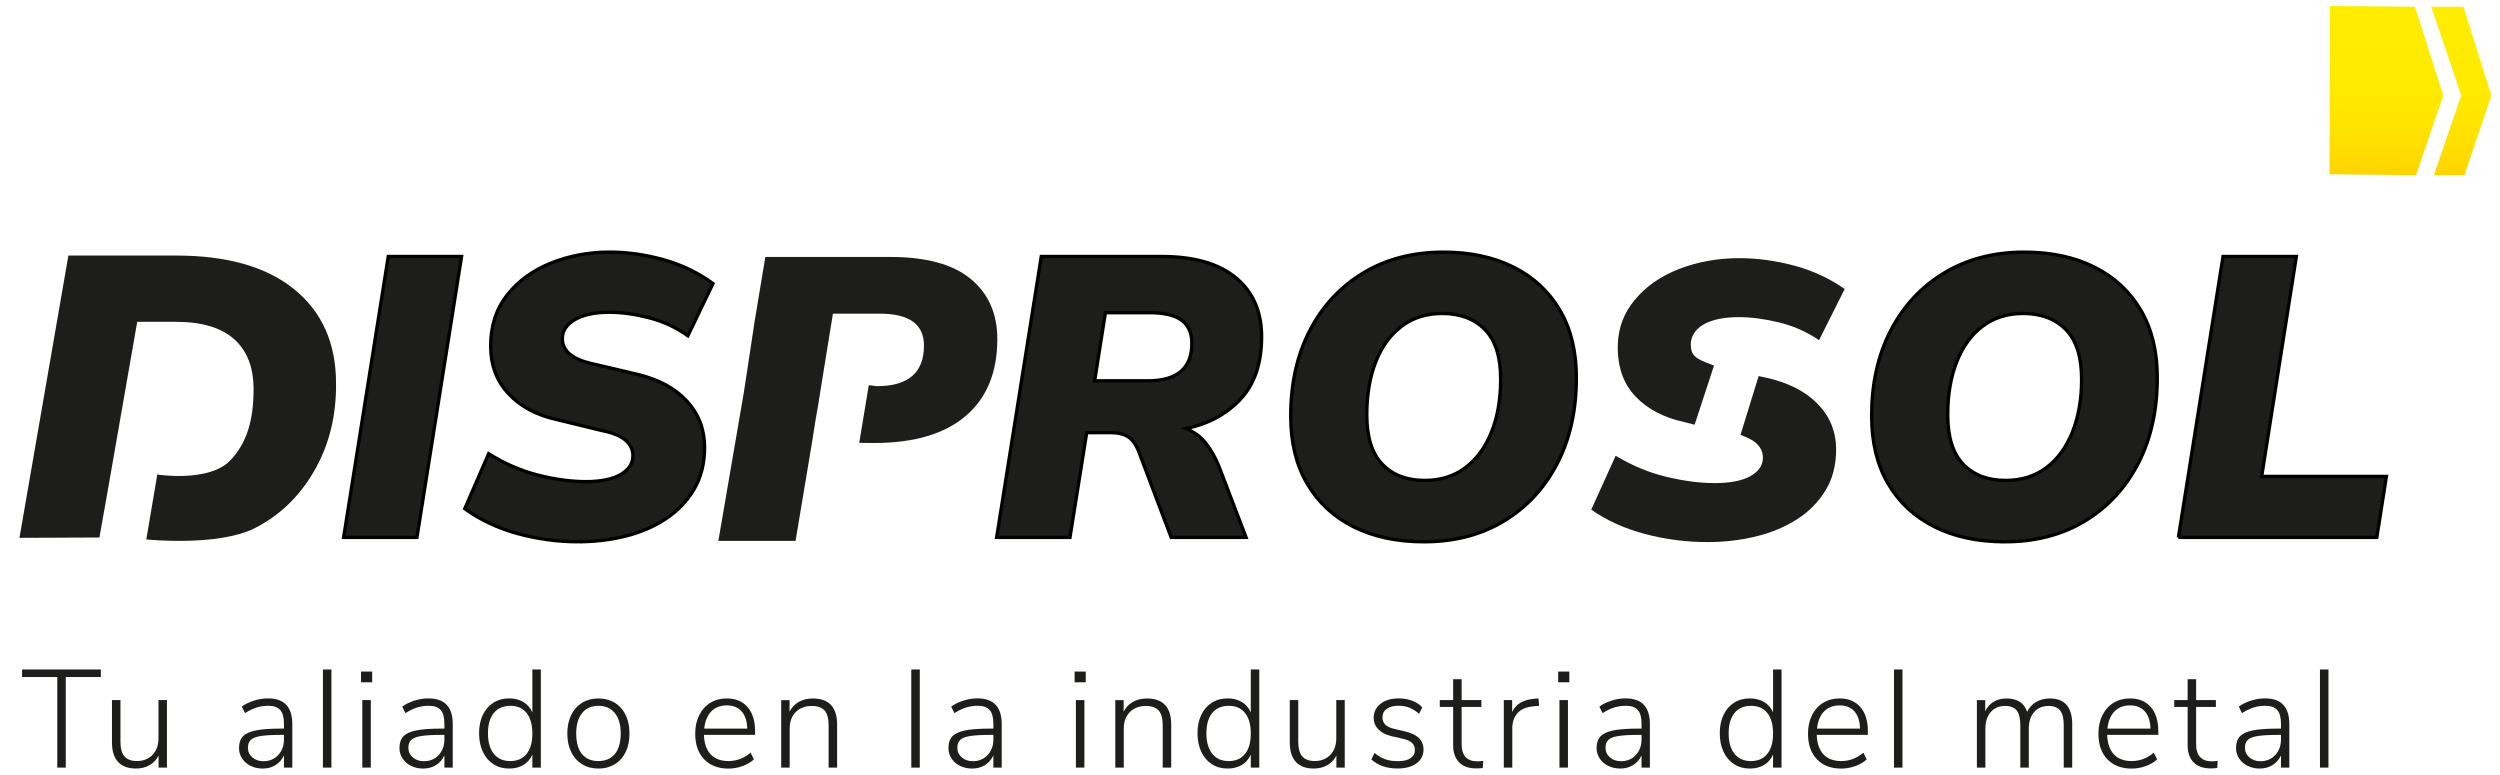 <?xml version="1.0" encoding="UTF-8"?><svg id="a" xmlns="http://www.w3.org/2000/svg" xmlns:xlink="http://www.w3.org/1999/xlink" viewBox="0 0 1092.27 338.41"><defs><style>.d{fill:url(#c);}.e{fill:url(#b);}.f,.g{fill:#1d1d1b;}.g{stroke:#000;stroke-miterlimit:10;stroke-width:1.47px;}</style><linearGradient id="b" x1="1042.63" y1="2.62" x2="1042.63" y2="76.53" gradientTransform="matrix(1, 0, 0, 1, 0, 0)" gradientUnits="userSpaceOnUse"><stop offset="0" stop-color="#ffed00"/><stop offset=".49" stop-color="#ffea00"/><stop offset=".76" stop-color="#ffe200"/><stop offset=".98" stop-color="#ffd500"/><stop offset="1" stop-color="#ffd300"/></linearGradient><linearGradient id="c" x1="1075.38" y1="2.93" x2="1075.38" y2="76.53" xlink:href="#b"/></defs><g><path class="g" d="M150.13,234.8l19.5-122.73h32.03l-19.5,122.73h-32.03Z"/><path class="g" d="M252.84,236.71c-9.05,0-17.93-1.19-26.63-3.57-8.7-2.38-16.42-6.01-23.15-10.88l10.44-24.02c7.08,4.41,14.33,7.55,21.76,9.4,7.43,1.86,14.33,2.79,20.72,2.79s11.69-1.04,15.23-3.13c3.54-2.09,5.31-4.81,5.31-8.18,0-2.67-1.07-4.93-3.22-6.79-2.15-1.86-5.54-3.25-10.18-4.18l-20.02-4.87c-8.82-1.97-15.81-5.75-20.98-11.32-5.16-5.57-7.75-12.47-7.75-20.72,0-8.82,2.41-16.28,7.22-22.37,4.81-6.09,11.2-10.73,19.15-13.93,7.95-3.19,16.51-4.79,25.68-4.79,7.66,0,15.46,1.1,23.41,3.31,7.95,2.21,15.17,5.69,21.67,10.44l-10.97,22.8c-5.22-3.71-10.94-6.35-17.15-7.92-6.21-1.57-11.92-2.35-17.15-2.35-6.38,0-11.4,1.07-15.06,3.22-3.65,2.15-5.48,4.9-5.48,8.27,0,5.22,4.06,8.82,12.19,10.79l20.02,4.7c9.51,2.21,16.89,6.12,22.11,11.75,5.22,5.63,7.83,12.39,7.83,20.28,0,6.96-1.51,13.03-4.53,18.19-3.02,5.16-7.08,9.46-12.19,12.88-5.11,3.42-10.97,5.98-17.58,7.66-6.62,1.68-13.52,2.52-20.72,2.52Z"/><path class="g" d="M435.44,234.8l19.5-122.73h52.75c14.04,0,24.81,3.11,32.29,9.31,7.49,6.21,11.23,14.77,11.23,25.68,0,11.61-3.05,20.69-9.14,27.24-6.09,6.56-14.07,10.88-23.94,12.97,3.37,1.28,6.21,3.34,8.53,6.18,2.32,2.85,4.29,6.3,5.92,10.36l11.84,30.99h-32.73l-13.93-36.9c-1.16-3.25-2.7-5.54-4.61-6.88-1.92-1.33-4.56-2-7.92-2h-10.44l-7.31,45.78h-32.03Zm42.82-68.41h23.15c12.88,0,19.32-5.45,19.32-16.36,0-4.53-1.48-7.89-4.44-10.1-2.96-2.2-7.63-3.31-14.01-3.31h-19.32l-4.7,29.77Z"/><path class="g" d="M622.06,236.71c-11.72,0-21.93-2.18-30.64-6.53-8.7-4.35-15.47-10.62-20.28-18.8-4.82-8.18-7.22-18.07-7.22-29.68,0-14.16,2.79-26.6,8.36-37.34,5.57-10.73,13.38-19.12,23.41-25.15,10.04-6.03,21.67-9.05,34.9-9.05,11.72,0,21.94,2.18,30.64,6.53,8.7,4.35,15.46,10.62,20.28,18.8,4.81,8.18,7.22,18.02,7.22,29.51,0,14.28-2.78,26.78-8.36,37.52-5.57,10.74-13.35,19.12-23.32,25.15-9.98,6.03-21.65,9.05-34.99,9.05Zm.35-26.81c6.96,0,12.91-1.86,17.84-5.57,4.93-3.71,8.73-8.9,11.4-15.58,2.67-6.67,4-14.36,4-23.07,0-9.75-2.29-16.97-6.87-21.67-4.59-4.7-10.82-7.05-18.71-7.05-6.85,0-12.74,1.86-17.67,5.57-4.94,3.72-8.7,8.91-11.32,15.58-2.61,6.67-3.92,14.36-3.92,23.07,0,9.75,2.26,16.97,6.79,21.67,4.53,4.7,10.68,7.05,18.45,7.05Z"/><path class="g" d="M875.87,236.71c-11.72,0-21.94-2.18-30.64-6.53-8.7-4.35-15.47-10.62-20.28-18.8-4.82-8.18-7.22-18.07-7.22-29.68,0-14.16,2.78-26.6,8.36-37.34,5.57-10.73,13.37-19.12,23.41-25.15,10.04-6.03,21.67-9.05,34.9-9.05,11.72,0,21.94,2.18,30.64,6.53,8.7,4.35,15.46,10.62,20.28,18.8,4.81,8.18,7.22,18.02,7.22,29.51,0,14.28-2.79,26.78-8.36,37.52-5.57,10.74-13.35,19.12-23.33,25.15-9.98,6.03-21.64,9.05-34.99,9.05Zm.35-26.81c6.96,0,12.91-1.86,17.84-5.57,4.93-3.71,8.73-8.9,11.4-15.58,2.67-6.67,4.01-14.36,4.01-23.07,0-9.75-2.29-16.97-6.87-21.67-4.59-4.7-10.83-7.05-18.71-7.05-6.85,0-12.74,1.86-17.67,5.57-4.94,3.72-8.7,8.91-11.32,15.58-2.61,6.67-3.92,14.36-3.92,23.07,0,9.75,2.26,16.97,6.79,21.67,4.53,4.7,10.68,7.05,18.46,7.05Z"/><path class="g" d="M951.76,234.8l19.5-122.73h32.03l-15.15,96.09h54.49l-4.18,26.63h-86.69Z"/></g><g><polygon class="e" points="1055.58 76.53 1017.77 76.13 1018.01 2.62 1055.12 2.93 1067.49 41.67 1055.58 76.53"/><polygon class="d" points="1076.73 76.53 1063.41 76.52 1075.32 41.67 1062.26 2.93 1076.27 2.93 1088.5 41.67 1076.73 76.53"/></g><path class="f" d="M748.85,159.72l-1.22-.49c-6.63-2.47-8.91-3.72-8.91-8.83,0-3.3,1.91-6.57,5.64-8.68,3.73-2.1,8.86-3.16,15.38-3.16,5.33,0,11.17,.77,17.51,2.3,6.34,1.54,12.18,4.12,17.51,7.76l11.2-22.35c-6.64-4.66-14.01-8.07-22.13-10.24-8.12-2.16-16.09-3.24-23.91-3.24-9.36,0-18.1,1.57-26.22,4.69-8.12,3.13-14.64,7.68-19.55,13.65-4.53,5.5-7.17,11.96-7.33,19.74-.28,13.04,5.12,19.65,7.87,22.5,5.27,5.46,12.41,9.16,21.42,11.09l4.28,1.1,8.47-25.83Zm19.51,4.58l3.28,.71c9.72,2.16,17.24,6,22.58,11.52,5.33,5.52,8,12.14,8,19.88,0,6.83-1.54,12.77-4.62,17.83-3.08,5.06-7.23,9.27-12.44,12.62-5.22,3.36-11.2,5.86-17.95,7.51-6.76,1.65-13.81,2.47-21.15,2.47-9.24,0-18.31-1.17-27.2-3.5-8.89-2.33-16.77-5.89-23.64-10.66l10.67-23.55c7.23,4.32,14.63,7.4,22.22,9.21,7.58,1.82,14.63,2.73,21.15,2.73s11.94-1.02,15.55-3.07c3.61-2.05,5.42-4.72,5.42-8.02,0-2.62-1.1-4.84-3.29-6.65-2.19-1.82-6.5-3.33-6.5-3.33l7.93-25.71Z"/><path class="f" d="M8.5,234.99l34.93-.15,3.68-20.67,12.84-73.56h16.95c11.3,0,19.77,2.53,25.42,7.59,5.65,5.06,8.47,12.35,8.47,21.87,0,13.49-2.9,23.4-10.13,31.04-9.27,9.79-31.94,6.22-31.94,6.22l-4.8,28.36s31.38,3.24,47.48-4.98c12.31-6.28,20.86-15.68,26.76-26.52,5.9-10.84,8.79-23.07,8.66-36.69,0-17.47-6.06-31.15-18.17-41.03-12.11-9.88-29.34-14.82-51.68-14.82H29.88L8.5,234.99Zm61.24,6.19"/><path class="f" d="M379.59,168.3l3.57,.42c13.68,0,20.53-5.92,20.53-17.77,0-9.26-6.42-13.9-19.25-13.9h-20.53l-5.33,32.86-1.17,7.43-1,5.62-1.67,10.58-7.15,42.76h-33.73l11.07-64.5,1.77-11.54,3.02-19.95,4.66-28.05h54.62c15.64,0,27.34,3.2,35.1,9.59,7.76,6.39,11.64,15.16,11.64,26.3,0,14.55-4.61,25.75-13.84,33.61-9.23,7.86-22.58,11.79-40.05,11.79l-6.44-.06,4.16-25.17Z"/><g><path class="f" d="M25.03,295.79H9.65v-3.29H44.06v3.29h-15.32v39.58h-3.71v-39.58Z"/><path class="f" d="M72.94,305.87v29.49h-3.65v-5.29c-.93,1.87-2.26,3.28-3.98,4.25-1.73,.98-3.68,1.46-5.87,1.46-3.48,0-6.11-.97-7.87-2.89-1.76-1.93-2.65-4.77-2.65-8.54v-18.49h3.71v18.24c0,2.88,.58,5,1.74,6.36,1.15,1.35,2.97,2.04,5.44,2.04,2.83,0,5.12-.91,6.84-2.71,1.73-1.8,2.59-4.21,2.59-7.2v-16.72h3.71Z"/><path class="f" d="M125.07,307.94c1.76,1.86,2.64,4.68,2.64,8.45v18.97h-3.65v-5.29c-.85,1.82-2.09,3.23-3.71,4.23s-3.48,1.49-5.59,1.49c-1.91,0-3.65-.39-5.23-1.16-1.58-.77-2.83-1.84-3.74-3.22-.91-1.38-1.37-2.89-1.37-4.56,0-2.19,.57-3.89,1.7-5.11s3.02-2.09,5.66-2.62c2.63-.52,6.3-.79,11-.79h1.28v-2.25c0-2.68-.55-4.63-1.64-5.87-1.1-1.23-2.82-1.85-5.17-1.85-1.78,0-3.5,.25-5.13,.76-1.64,.51-3.34,1.33-5.08,2.46l-1.4-2.86c1.5-1.1,3.28-1.97,5.35-2.62,2.06-.65,4.09-.97,6.08-.97,3.57,0,6.23,.93,8,2.8Zm-3.53,21.95c1.68-1.79,2.52-4.05,2.52-6.81v-2h-1.15c-3.89,0-6.87,.16-8.94,.49-2.06,.32-3.52,.88-4.37,1.67s-1.28,1.93-1.28,3.44c0,1.7,.65,3.11,1.94,4.23,1.3,1.11,2.9,1.67,4.81,1.67,2.63,0,4.79-.9,6.47-2.68Z"/><path class="f" d="M141.09,292.5h3.71v42.87h-3.71v-42.87Z"/><path class="f" d="M162.61,293.41v4.69h-4.87v-4.69h4.87Zm-4.31,12.46h3.71v29.49h-3.71v-29.49Z"/><path class="f" d="M195.17,307.94c1.76,1.86,2.64,4.68,2.64,8.45v18.97h-3.65v-5.29c-.85,1.82-2.09,3.23-3.71,4.23s-3.48,1.49-5.59,1.49c-1.91,0-3.65-.39-5.23-1.16-1.58-.77-2.83-1.84-3.74-3.22-.91-1.38-1.37-2.89-1.37-4.56,0-2.19,.57-3.89,1.7-5.11s3.02-2.09,5.66-2.62c2.63-.52,6.3-.79,11-.79h1.28v-2.25c0-2.68-.55-4.63-1.64-5.87-1.1-1.23-2.82-1.85-5.17-1.85-1.78,0-3.5,.25-5.13,.76-1.64,.51-3.34,1.33-5.08,2.46l-1.4-2.86c1.5-1.1,3.28-1.97,5.35-2.62,2.06-.65,4.09-.97,6.08-.97,3.57,0,6.23,.93,8,2.8Zm-3.53,21.95c1.68-1.79,2.52-4.05,2.52-6.81v-2h-1.15c-3.89,0-6.87,.16-8.94,.49-2.06,.32-3.52,.88-4.37,1.67s-1.28,1.93-1.28,3.44c0,1.7,.65,3.11,1.94,4.23,1.3,1.11,2.9,1.67,4.81,1.67,2.63,0,4.79-.9,6.47-2.68Z"/><path class="f" d="M236.3,292.5v42.87h-3.71v-5.66c-.89,1.99-2.21,3.5-3.95,4.53-1.75,1.03-3.81,1.55-6.2,1.55-2.59,0-4.88-.64-6.87-1.92-1.99-1.28-3.53-3.08-4.62-5.41-1.09-2.33-1.64-5.04-1.64-8.12s.55-5.71,1.64-8,2.63-4.06,4.62-5.32c1.99-1.26,4.28-1.88,6.87-1.88,2.39,0,4.46,.52,6.2,1.55,1.74,1.03,3.06,2.55,3.95,4.53v-18.73h3.71Zm-6.23,36.88c1.68-2.09,2.52-5.06,2.52-8.91s-.83-6.83-2.49-8.93c-1.67-2.11-4.04-3.16-7.12-3.16s-5.53,1.04-7.23,3.13c-1.7,2.09-2.56,5.04-2.56,8.85s.85,6.84,2.56,8.97c1.7,2.13,4.09,3.19,7.17,3.19s5.46-1.04,7.14-3.13Z"/><path class="f" d="M254.33,333.91c-2.05-1.26-3.64-3.04-4.77-5.35s-1.7-5.01-1.7-8.09,.57-5.77,1.7-8.08,2.73-4.1,4.77-5.35,4.43-1.88,7.14-1.88,5.05,.63,7.12,1.88c2.06,1.26,3.65,3.04,4.77,5.35,1.11,2.31,1.67,5,1.67,8.08s-.56,5.78-1.67,8.09c-1.12,2.31-2.71,4.1-4.77,5.35-2.07,1.26-4.44,1.88-7.12,1.88s-5.1-.63-7.14-1.88Zm14.32-4.5c1.7-2.07,2.55-5.05,2.55-8.94s-.86-6.78-2.58-8.91c-1.72-2.12-4.1-3.19-7.14-3.19s-5.47,1.06-7.17,3.19c-1.7,2.13-2.56,5.1-2.56,8.91s.83,6.87,2.49,8.94c1.67,2.06,4.05,3.1,7.18,3.1s5.53-1.04,7.24-3.1Z"/><path class="f" d="M329.87,321.08h-22.31c.12,3.69,1.09,6.52,2.92,8.48s4.42,2.95,7.78,2.95c3.57,0,6.79-1.22,9.67-3.65l1.46,2.92c-1.29,1.22-2.95,2.19-4.95,2.92-2,.73-4.06,1.1-6.17,1.1-4.5,0-8.04-1.36-10.64-4.07-2.59-2.71-3.89-6.44-3.89-11.19,0-3.04,.58-5.72,1.74-8.06,1.15-2.33,2.77-4.13,4.86-5.41,2.09-1.28,4.49-1.92,7.21-1.92,3.85,0,6.87,1.26,9.06,3.77,2.19,2.51,3.28,6.02,3.28,10.52v1.64Zm-19.15-10.22c-1.7,1.79-2.72,4.28-3.04,7.48h18.79c-.08-3.24-.89-5.75-2.43-7.51s-3.71-2.64-6.5-2.64-5.11,.89-6.81,2.67Z"/><path class="f" d="M365.74,316.58v18.79h-3.71v-18.55c0-2.92-.59-5.05-1.76-6.38-1.17-1.33-3.04-2-5.59-2-2.92,0-5.26,.89-7.02,2.68s-2.64,4.17-2.64,7.18v17.08h-3.71v-29.49h3.65v5.05c.93-1.86,2.28-3.29,4.04-4.28s3.8-1.49,6.11-1.49c7.09,0,10.64,3.81,10.64,11.43Z"/><path class="f" d="M398.15,292.5h3.71v42.87h-3.71v-42.87Z"/><path class="f" d="M435.02,307.94c1.76,1.86,2.64,4.68,2.64,8.45v18.97h-3.65v-5.29c-.85,1.82-2.09,3.23-3.71,4.23s-3.48,1.49-5.59,1.49c-1.91,0-3.65-.39-5.23-1.16-1.58-.77-2.83-1.84-3.74-3.22-.91-1.38-1.37-2.89-1.37-4.56,0-2.19,.57-3.89,1.7-5.11s3.02-2.09,5.66-2.62c2.63-.52,6.3-.79,11-.79h1.28v-2.25c0-2.68-.55-4.63-1.64-5.87-1.1-1.23-2.82-1.85-5.17-1.85-1.78,0-3.5,.25-5.13,.76-1.64,.51-3.34,1.33-5.08,2.46l-1.4-2.86c1.5-1.1,3.28-1.97,5.35-2.62,2.06-.65,4.09-.97,6.08-.97,3.57,0,6.23,.93,8,2.8Zm-3.53,21.95c1.68-1.79,2.52-4.05,2.52-6.81v-2h-1.15c-3.89,0-6.87,.16-8.94,.49-2.06,.32-3.52,.88-4.37,1.67s-1.28,1.93-1.28,3.44c0,1.7,.65,3.11,1.94,4.23,1.3,1.11,2.9,1.67,4.81,1.67,2.63,0,4.79-.9,6.47-2.68Z"/><path class="f" d="M474.38,293.41v4.69h-4.87v-4.69h4.87Zm-4.31,12.46h3.71v29.49h-3.71v-29.49Z"/><path class="f" d="M511.71,316.58v18.79h-3.71v-18.55c0-2.92-.59-5.05-1.76-6.38-1.17-1.33-3.04-2-5.59-2-2.92,0-5.26,.89-7.02,2.68s-2.64,4.17-2.64,7.18v17.08h-3.71v-29.49h3.65v5.05c.93-1.86,2.28-3.29,4.04-4.28s3.8-1.49,6.11-1.49c7.09,0,10.64,3.81,10.64,11.43Z"/><path class="f" d="M550.19,292.5v42.87h-3.71v-5.66c-.89,1.99-2.21,3.5-3.95,4.53-1.75,1.03-3.81,1.55-6.2,1.55-2.59,0-4.88-.64-6.87-1.92s-3.53-3.08-4.62-5.41c-1.09-2.33-1.64-5.04-1.64-8.12s.55-5.71,1.64-8c1.09-2.29,2.63-4.06,4.62-5.32s4.28-1.88,6.87-1.88c2.39,0,4.46,.52,6.2,1.55,1.74,1.03,3.06,2.55,3.95,4.53v-18.73h3.71Zm-6.23,36.88c1.68-2.09,2.52-5.06,2.52-8.91s-.83-6.83-2.49-8.93c-1.67-2.11-4.04-3.16-7.12-3.16s-5.53,1.04-7.23,3.13c-1.7,2.09-2.56,5.04-2.56,8.85s.85,6.84,2.56,8.97c1.7,2.13,4.09,3.19,7.17,3.19s5.46-1.04,7.14-3.13Z"/><path class="f" d="M587.53,305.87v29.49h-3.65v-5.29c-.93,1.87-2.26,3.28-3.98,4.25-1.73,.98-3.68,1.46-5.87,1.46-3.48,0-6.11-.97-7.87-2.89-1.76-1.93-2.65-4.77-2.65-8.54v-18.49h3.71v18.24c0,2.88,.58,5,1.74,6.36,1.15,1.35,2.97,2.04,5.44,2.04,2.83,0,5.12-.91,6.84-2.71,1.73-1.8,2.59-4.21,2.59-7.2v-16.72h3.71Z"/><path class="f" d="M599.14,331.84l1.4-2.86c1.58,1.29,3.16,2.22,4.74,2.76,1.58,.55,3.4,.82,5.47,.82,2.39,0,4.23-.43,5.5-1.28,1.28-.85,1.92-2.05,1.92-3.59,0-1.29-.43-2.34-1.28-3.13-.85-.79-2.21-1.39-4.07-1.8l-4.98-1.15c-2.39-.57-4.27-1.55-5.63-2.95-1.36-1.4-2.04-3.05-2.04-4.95,0-2.56,.99-4.62,2.98-6.2,1.99-1.58,4.64-2.37,7.97-2.37,2.06,0,4,.33,5.81,1,1.8,.67,3.29,1.63,4.47,2.88l-1.4,2.86c-1.38-1.22-2.79-2.11-4.23-2.68-1.44-.57-2.99-.85-4.65-.85-2.23,0-3.98,.45-5.23,1.34s-1.88,2.12-1.88,3.71c0,1.3,.4,2.35,1.19,3.16,.79,.81,2.02,1.42,3.68,1.82l5.05,1.21c5.35,1.22,8.02,3.86,8.02,7.91,0,2.51-1.02,4.52-3.07,6.02-2.05,1.5-4.81,2.25-8.3,2.25-4.66,0-8.48-1.32-11.43-3.95Z"/><path class="f" d="M648.02,332.44l-.18,3.1c-.89,.12-1.85,.19-2.86,.19-3.33,0-5.84-.91-7.54-2.71-1.7-1.8-2.55-4.27-2.55-7.38v-16.78h-5.84v-2.98h5.84v-9.12h3.71v9.12h8.63v2.98h-8.63v16.29c0,2.47,.58,4.34,1.73,5.6,1.16,1.26,2.85,1.88,5.08,1.88,.89,0,1.76-.06,2.61-.19Z"/><path class="f" d="M672.46,308.37l-2.61,.24c-3.21,.33-5.53,1.36-6.96,3.1-1.44,1.74-2.16,3.87-2.16,6.38v17.27h-3.71v-29.49h3.65v5.17c.89-1.82,2.16-3.19,3.8-4.11,1.64-.91,3.68-1.47,6.11-1.67l1.58-.12,.3,3.22Z"/><path class="f" d="M685.65,293.41v4.69h-4.87v-4.69h4.87Zm-4.31,12.46h3.71v29.49h-3.71v-29.49Z"/><path class="f" d="M718.21,307.94c1.76,1.86,2.64,4.68,2.64,8.45v18.97h-3.65v-5.29c-.85,1.82-2.09,3.23-3.71,4.23s-3.48,1.49-5.59,1.49c-1.91,0-3.65-.39-5.23-1.16-1.58-.77-2.83-1.84-3.74-3.22-.91-1.38-1.37-2.89-1.37-4.56,0-2.19,.57-3.89,1.7-5.11s3.02-2.09,5.66-2.62c2.63-.52,6.3-.79,11-.79h1.28v-2.25c0-2.68-.55-4.63-1.64-5.87-1.1-1.23-2.82-1.85-5.17-1.85-1.78,0-3.5,.25-5.13,.76-1.64,.51-3.34,1.33-5.08,2.46l-1.4-2.86c1.5-1.1,3.28-1.97,5.35-2.62,2.06-.65,4.09-.97,6.08-.97,3.57,0,6.23,.93,8,2.8Zm-3.53,21.95c1.68-1.79,2.52-4.05,2.52-6.81v-2h-1.15c-3.89,0-6.87,.16-8.94,.49-2.06,.32-3.52,.88-4.37,1.67s-1.28,1.93-1.28,3.44c0,1.7,.65,3.11,1.94,4.23,1.3,1.11,2.9,1.67,4.81,1.67,2.63,0,4.79-.9,6.47-2.68Z"/><path class="f" d="M778.37,292.5v42.87h-3.71v-5.66c-.89,1.99-2.21,3.5-3.95,4.53-1.75,1.03-3.81,1.55-6.2,1.55-2.59,0-4.88-.64-6.87-1.92-1.99-1.28-3.53-3.08-4.62-5.41-1.09-2.33-1.64-5.04-1.64-8.12s.55-5.71,1.64-8c1.09-2.29,2.63-4.06,4.62-5.32,1.99-1.26,4.28-1.88,6.87-1.88,2.39,0,4.46,.52,6.2,1.55,1.74,1.03,3.06,2.55,3.95,4.53v-18.73h3.71Zm-6.23,36.88c1.68-2.09,2.52-5.06,2.52-8.91s-.83-6.83-2.49-8.93c-1.67-2.11-4.04-3.16-7.12-3.16s-5.53,1.04-7.23,3.13c-1.7,2.09-2.56,5.04-2.56,8.85s.85,6.84,2.56,8.97c1.7,2.13,4.09,3.19,7.17,3.19s5.46-1.04,7.14-3.13Z"/><path class="f" d="M816.06,321.08h-22.31c.12,3.69,1.09,6.52,2.92,8.48,1.82,1.97,4.42,2.95,7.78,2.95,3.57,0,6.79-1.22,9.67-3.65l1.46,2.92c-1.29,1.22-2.95,2.19-4.95,2.92-2,.73-4.06,1.1-6.17,1.1-4.5,0-8.04-1.36-10.64-4.07-2.59-2.71-3.89-6.44-3.89-11.19,0-3.04,.58-5.72,1.74-8.06,1.15-2.33,2.77-4.13,4.86-5.41,2.09-1.28,4.49-1.92,7.21-1.92,3.85,0,6.87,1.26,9.06,3.77,2.19,2.51,3.28,6.02,3.28,10.52v1.64Zm-19.15-10.22c-1.7,1.79-2.72,4.28-3.04,7.48h18.79c-.08-3.24-.89-5.75-2.43-7.51s-3.71-2.64-6.5-2.64-5.11,.89-6.81,2.67Z"/><path class="f" d="M827.5,292.5h3.71v42.87h-3.71v-42.87Z"/><path class="f" d="M905.37,316.58v18.79h-3.71v-18.55c0-2.95-.52-5.1-1.58-6.41s-2.74-1.98-5.05-1.98c-2.64,0-4.74,.89-6.29,2.68-1.56,1.79-2.34,4.19-2.34,7.24v17.02h-3.71v-18.55c0-2.95-.53-5.1-1.58-6.41-1.05-1.32-2.73-1.98-5.05-1.98-2.63,0-4.73,.89-6.29,2.68s-2.34,4.19-2.34,7.24v17.02h-3.71v-29.49h3.65v4.87c.85-1.82,2.08-3.21,3.68-4.16,1.6-.96,3.46-1.43,5.57-1.43,4.74,0,7.76,1.94,9.06,5.84,.85-1.82,2.15-3.26,3.89-4.29s3.75-1.55,6.02-1.55c6.53,0,9.79,3.81,9.79,11.43Z"/><path class="f" d="M942.95,321.08h-22.31c.12,3.69,1.09,6.52,2.92,8.48,1.82,1.97,4.42,2.95,7.78,2.95,3.57,0,6.79-1.22,9.67-3.65l1.46,2.92c-1.29,1.22-2.95,2.19-4.95,2.92-2,.73-4.06,1.1-6.17,1.1-4.5,0-8.04-1.36-10.64-4.07-2.59-2.71-3.89-6.44-3.89-11.19,0-3.04,.58-5.72,1.74-8.06,1.15-2.33,2.77-4.13,4.86-5.41,2.09-1.28,4.49-1.92,7.21-1.92,3.85,0,6.87,1.26,9.06,3.77,2.19,2.51,3.28,6.02,3.28,10.52v1.64Zm-19.15-10.22c-1.7,1.79-2.72,4.28-3.04,7.48h18.79c-.08-3.24-.89-5.75-2.43-7.51-1.54-1.76-3.71-2.64-6.5-2.64s-5.11,.89-6.81,2.67Z"/><path class="f" d="M968.92,332.44l-.18,3.1c-.89,.12-1.85,.19-2.86,.19-3.33,0-5.84-.91-7.54-2.71-1.7-1.8-2.55-4.27-2.55-7.38v-16.78h-5.84v-2.98h5.84v-9.12h3.71v9.12h8.63v2.98h-8.63v16.29c0,2.47,.58,4.34,1.73,5.6,1.16,1.26,2.85,1.88,5.08,1.88,.89,0,1.76-.06,2.61-.19Z"/><path class="f" d="M997.58,307.94c1.76,1.86,2.64,4.68,2.64,8.45v18.97h-3.65v-5.29c-.85,1.82-2.09,3.23-3.71,4.23-1.62,.99-3.48,1.49-5.59,1.49-1.91,0-3.65-.39-5.23-1.16-1.58-.77-2.83-1.84-3.74-3.22-.91-1.38-1.37-2.89-1.37-4.56,0-2.19,.57-3.89,1.7-5.11s3.02-2.09,5.66-2.62c2.63-.52,6.3-.79,11-.79h1.28v-2.25c0-2.68-.55-4.63-1.64-5.87-1.1-1.23-2.82-1.85-5.17-1.85-1.78,0-3.5,.25-5.13,.76-1.64,.51-3.34,1.33-5.08,2.46l-1.4-2.86c1.5-1.1,3.28-1.97,5.35-2.62,2.06-.65,4.09-.97,6.08-.97,3.57,0,6.23,.93,8,2.8Zm-3.53,21.95c1.68-1.79,2.52-4.05,2.52-6.81v-2h-1.15c-3.89,0-6.87,.16-8.94,.49-2.06,.32-3.52,.88-4.37,1.67s-1.28,1.93-1.28,3.44c0,1.7,.65,3.11,1.94,4.23,1.3,1.11,2.9,1.67,4.81,1.67,2.63,0,4.79-.9,6.47-2.68Z"/><path class="f" d="M1013.61,292.5h3.71v42.87h-3.71v-42.87Z"/></g></svg>